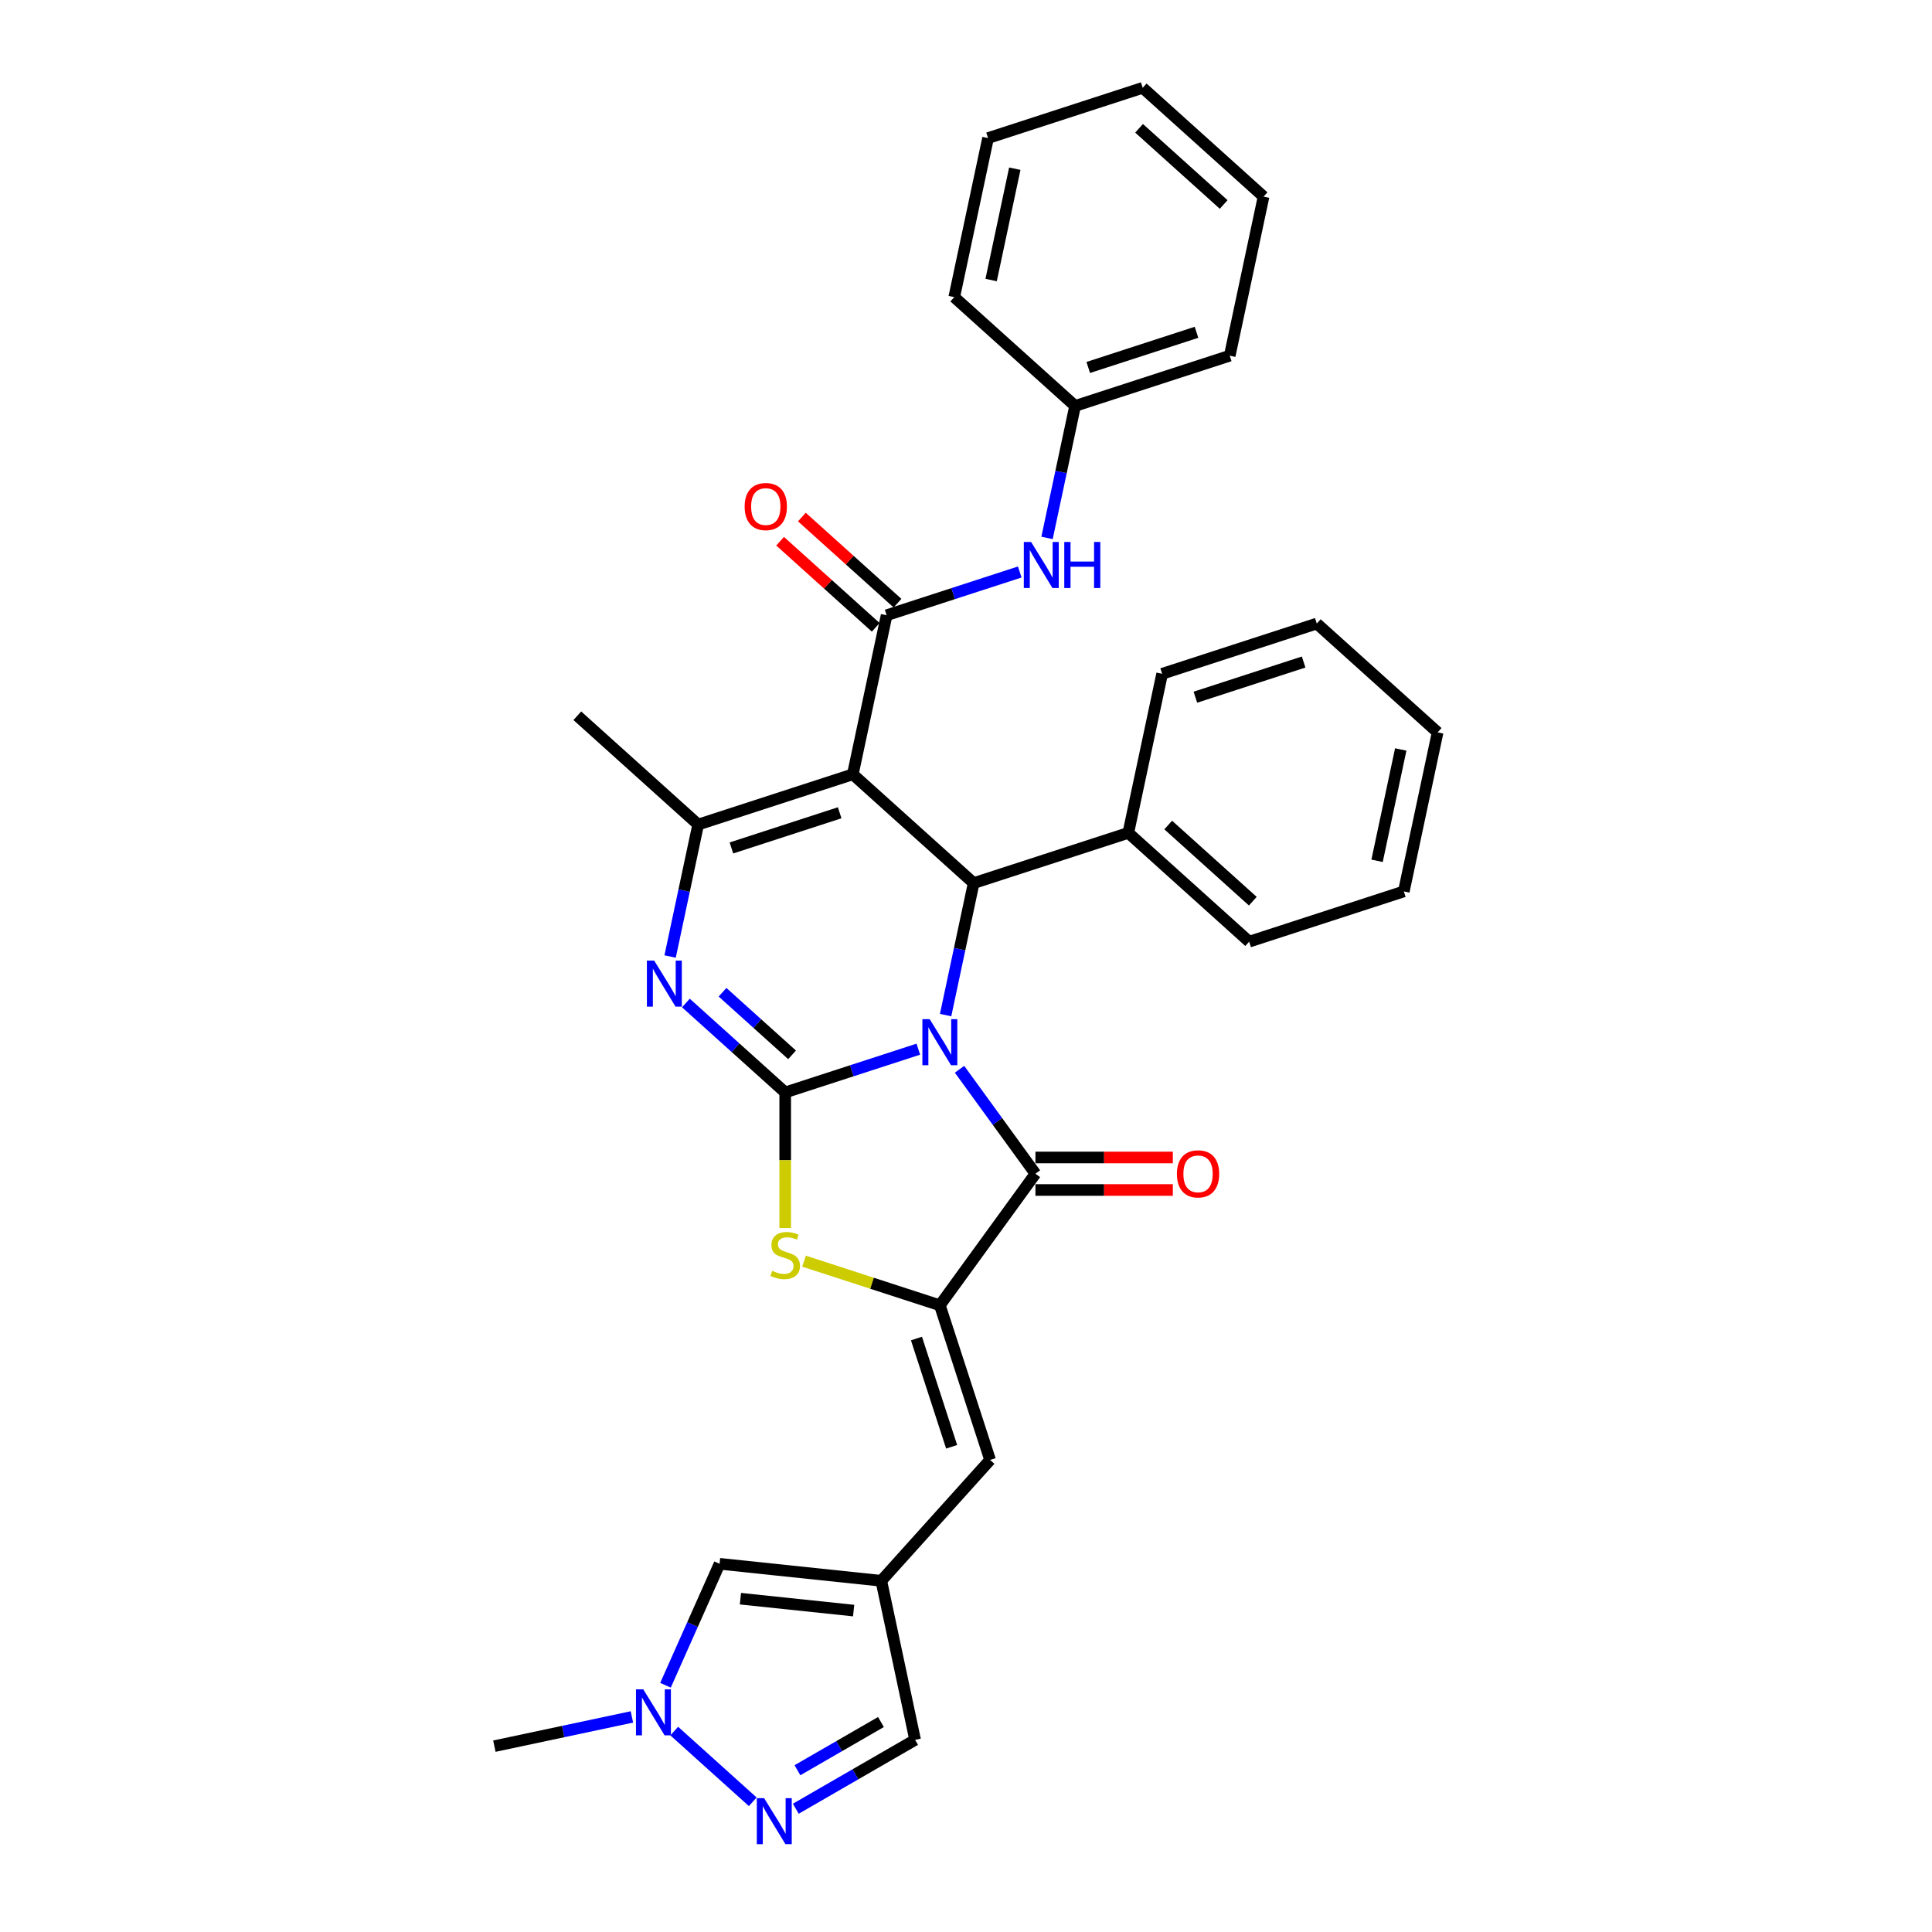 <?xml version='1.0' encoding='iso-8859-1'?>
<svg version='1.1' baseProfile='full'
              xmlns='http://www.w3.org/2000/svg'
                      xmlns:rdkit='http://www.rdkit.org/xml'
                      xmlns:xlink='http://www.w3.org/1999/xlink'
                  xml:space='preserve'
width='1000px' height='1000px' viewBox='0 0 1000 1000'>
<!-- END OF HEADER -->
<rect style='opacity:1.0;fill:#FFFFFF;stroke:none' width='1000' height='1000' x='0' y='0'> </rect>
<path class='bond-0' d='M 475.323,543.05 L 440.871,554.244' style='fill:none;fill-rule:evenodd;stroke:#0000FF;stroke-width:6px;stroke-linecap:butt;stroke-linejoin:miter;stroke-opacity:1' />
<path class='bond-0' d='M 440.871,554.244 L 406.419,565.438' style='fill:none;fill-rule:evenodd;stroke:#000000;stroke-width:6px;stroke-linecap:butt;stroke-linejoin:miter;stroke-opacity:1' />
<path class='bond-2' d='M 496.655,553.451 L 516.298,580.487' style='fill:none;fill-rule:evenodd;stroke:#0000FF;stroke-width:6px;stroke-linecap:butt;stroke-linejoin:miter;stroke-opacity:1' />
<path class='bond-2' d='M 516.298,580.487 L 535.94,607.522' style='fill:none;fill-rule:evenodd;stroke:#000000;stroke-width:6px;stroke-linecap:butt;stroke-linejoin:miter;stroke-opacity:1' />
<path class='bond-4' d='M 489.448,525.406 L 496.707,491.253' style='fill:none;fill-rule:evenodd;stroke:#0000FF;stroke-width:6px;stroke-linecap:butt;stroke-linejoin:miter;stroke-opacity:1' />
<path class='bond-4' d='M 496.707,491.253 L 503.967,457.1' style='fill:none;fill-rule:evenodd;stroke:#000000;stroke-width:6px;stroke-linecap:butt;stroke-linejoin:miter;stroke-opacity:1' />
<path class='bond-3' d='M 406.419,565.438 L 380.716,542.295' style='fill:none;fill-rule:evenodd;stroke:#000000;stroke-width:6px;stroke-linecap:butt;stroke-linejoin:miter;stroke-opacity:1' />
<path class='bond-3' d='M 380.716,542.295 L 355.013,519.153' style='fill:none;fill-rule:evenodd;stroke:#0000FF;stroke-width:6px;stroke-linecap:butt;stroke-linejoin:miter;stroke-opacity:1' />
<path class='bond-3' d='M 409.972,545.986 L 391.98,529.786' style='fill:none;fill-rule:evenodd;stroke:#000000;stroke-width:6px;stroke-linecap:butt;stroke-linejoin:miter;stroke-opacity:1' />
<path class='bond-3' d='M 391.98,529.786 L 373.988,513.586' style='fill:none;fill-rule:evenodd;stroke:#0000FF;stroke-width:6px;stroke-linecap:butt;stroke-linejoin:miter;stroke-opacity:1' />
<path class='bond-7' d='M 406.419,565.438 L 406.419,600.528' style='fill:none;fill-rule:evenodd;stroke:#000000;stroke-width:6px;stroke-linecap:butt;stroke-linejoin:miter;stroke-opacity:1' />
<path class='bond-7' d='M 406.419,600.528 L 406.419,635.618' style='fill:none;fill-rule:evenodd;stroke:#CCCC00;stroke-width:6px;stroke-linecap:butt;stroke-linejoin:miter;stroke-opacity:1' />
<path class='bond-1' d='M 441.418,400.78 L 503.967,457.1' style='fill:none;fill-rule:evenodd;stroke:#000000;stroke-width:6px;stroke-linecap:butt;stroke-linejoin:miter;stroke-opacity:1' />
<path class='bond-6' d='M 441.418,400.78 L 361.369,426.79' style='fill:none;fill-rule:evenodd;stroke:#000000;stroke-width:6px;stroke-linecap:butt;stroke-linejoin:miter;stroke-opacity:1' />
<path class='bond-6' d='M 434.612,420.691 L 378.578,438.898' style='fill:none;fill-rule:evenodd;stroke:#000000;stroke-width:6px;stroke-linecap:butt;stroke-linejoin:miter;stroke-opacity:1' />
<path class='bond-8' d='M 441.418,400.78 L 458.917,318.451' style='fill:none;fill-rule:evenodd;stroke:#000000;stroke-width:6px;stroke-linecap:butt;stroke-linejoin:miter;stroke-opacity:1' />
<path class='bond-5' d='M 535.94,607.522 L 486.467,675.616' style='fill:none;fill-rule:evenodd;stroke:#000000;stroke-width:6px;stroke-linecap:butt;stroke-linejoin:miter;stroke-opacity:1' />
<path class='bond-16' d='M 535.94,615.939 L 571.501,615.939' style='fill:none;fill-rule:evenodd;stroke:#000000;stroke-width:6px;stroke-linecap:butt;stroke-linejoin:miter;stroke-opacity:1' />
<path class='bond-16' d='M 571.501,615.939 L 607.062,615.939' style='fill:none;fill-rule:evenodd;stroke:#FF0000;stroke-width:6px;stroke-linecap:butt;stroke-linejoin:miter;stroke-opacity:1' />
<path class='bond-16' d='M 535.94,599.106 L 571.501,599.106' style='fill:none;fill-rule:evenodd;stroke:#000000;stroke-width:6px;stroke-linecap:butt;stroke-linejoin:miter;stroke-opacity:1' />
<path class='bond-16' d='M 571.501,599.106 L 607.062,599.106' style='fill:none;fill-rule:evenodd;stroke:#FF0000;stroke-width:6px;stroke-linecap:butt;stroke-linejoin:miter;stroke-opacity:1' />
<path class='bond-33' d='M 346.85,495.096 L 354.109,460.943' style='fill:none;fill-rule:evenodd;stroke:#0000FF;stroke-width:6px;stroke-linecap:butt;stroke-linejoin:miter;stroke-opacity:1' />
<path class='bond-33' d='M 354.109,460.943 L 361.369,426.79' style='fill:none;fill-rule:evenodd;stroke:#000000;stroke-width:6px;stroke-linecap:butt;stroke-linejoin:miter;stroke-opacity:1' />
<path class='bond-18' d='M 503.967,457.1 L 584.016,431.09' style='fill:none;fill-rule:evenodd;stroke:#000000;stroke-width:6px;stroke-linecap:butt;stroke-linejoin:miter;stroke-opacity:1' />
<path class='bond-10' d='M 486.467,675.616 L 512.477,755.665' style='fill:none;fill-rule:evenodd;stroke:#000000;stroke-width:6px;stroke-linecap:butt;stroke-linejoin:miter;stroke-opacity:1' />
<path class='bond-10' d='M 474.359,692.825 L 492.566,748.859' style='fill:none;fill-rule:evenodd;stroke:#000000;stroke-width:6px;stroke-linecap:butt;stroke-linejoin:miter;stroke-opacity:1' />
<path class='bond-32' d='M 486.467,675.616 L 451.316,664.195' style='fill:none;fill-rule:evenodd;stroke:#000000;stroke-width:6px;stroke-linecap:butt;stroke-linejoin:miter;stroke-opacity:1' />
<path class='bond-32' d='M 451.316,664.195 L 416.165,652.773' style='fill:none;fill-rule:evenodd;stroke:#CCCC00;stroke-width:6px;stroke-linecap:butt;stroke-linejoin:miter;stroke-opacity:1' />
<path class='bond-20' d='M 361.369,426.79 L 298.82,370.47' style='fill:none;fill-rule:evenodd;stroke:#000000;stroke-width:6px;stroke-linecap:butt;stroke-linejoin:miter;stroke-opacity:1' />
<path class='bond-13' d='M 458.917,318.451 L 493.37,307.257' style='fill:none;fill-rule:evenodd;stroke:#000000;stroke-width:6px;stroke-linecap:butt;stroke-linejoin:miter;stroke-opacity:1' />
<path class='bond-13' d='M 493.37,307.257 L 527.822,296.063' style='fill:none;fill-rule:evenodd;stroke:#0000FF;stroke-width:6px;stroke-linecap:butt;stroke-linejoin:miter;stroke-opacity:1' />
<path class='bond-17' d='M 464.549,312.196 L 439.798,289.91' style='fill:none;fill-rule:evenodd;stroke:#000000;stroke-width:6px;stroke-linecap:butt;stroke-linejoin:miter;stroke-opacity:1' />
<path class='bond-17' d='M 439.798,289.91 L 415.046,267.623' style='fill:none;fill-rule:evenodd;stroke:#FF0000;stroke-width:6px;stroke-linecap:butt;stroke-linejoin:miter;stroke-opacity:1' />
<path class='bond-17' d='M 453.285,324.706 L 428.534,302.42' style='fill:none;fill-rule:evenodd;stroke:#000000;stroke-width:6px;stroke-linecap:butt;stroke-linejoin:miter;stroke-opacity:1' />
<path class='bond-17' d='M 428.534,302.42 L 403.782,280.133' style='fill:none;fill-rule:evenodd;stroke:#FF0000;stroke-width:6px;stroke-linecap:butt;stroke-linejoin:miter;stroke-opacity:1' />
<path class='bond-9' d='M 456.157,818.214 L 512.477,755.665' style='fill:none;fill-rule:evenodd;stroke:#000000;stroke-width:6px;stroke-linecap:butt;stroke-linejoin:miter;stroke-opacity:1' />
<path class='bond-14' d='M 456.157,818.214 L 372.45,809.416' style='fill:none;fill-rule:evenodd;stroke:#000000;stroke-width:6px;stroke-linecap:butt;stroke-linejoin:miter;stroke-opacity:1' />
<path class='bond-14' d='M 441.842,833.636 L 383.246,827.477' style='fill:none;fill-rule:evenodd;stroke:#000000;stroke-width:6px;stroke-linecap:butt;stroke-linejoin:miter;stroke-opacity:1' />
<path class='bond-15' d='M 456.157,818.214 L 473.657,900.543' style='fill:none;fill-rule:evenodd;stroke:#000000;stroke-width:6px;stroke-linecap:butt;stroke-linejoin:miter;stroke-opacity:1' />
<path class='bond-11' d='M 411.909,936.193 L 442.783,918.368' style='fill:none;fill-rule:evenodd;stroke:#0000FF;stroke-width:6px;stroke-linecap:butt;stroke-linejoin:miter;stroke-opacity:1' />
<path class='bond-11' d='M 442.783,918.368 L 473.657,900.543' style='fill:none;fill-rule:evenodd;stroke:#000000;stroke-width:6px;stroke-linecap:butt;stroke-linejoin:miter;stroke-opacity:1' />
<path class='bond-11' d='M 412.754,916.267 L 434.366,903.79' style='fill:none;fill-rule:evenodd;stroke:#0000FF;stroke-width:6px;stroke-linecap:butt;stroke-linejoin:miter;stroke-opacity:1' />
<path class='bond-11' d='M 434.366,903.79 L 455.978,891.312' style='fill:none;fill-rule:evenodd;stroke:#000000;stroke-width:6px;stroke-linecap:butt;stroke-linejoin:miter;stroke-opacity:1' />
<path class='bond-35' d='M 389.621,932.593 L 348.985,896.004' style='fill:none;fill-rule:evenodd;stroke:#0000FF;stroke-width:6px;stroke-linecap:butt;stroke-linejoin:miter;stroke-opacity:1' />
<path class='bond-12' d='M 344.459,872.285 L 358.454,840.851' style='fill:none;fill-rule:evenodd;stroke:#0000FF;stroke-width:6px;stroke-linecap:butt;stroke-linejoin:miter;stroke-opacity:1' />
<path class='bond-12' d='M 358.454,840.851 L 372.45,809.416' style='fill:none;fill-rule:evenodd;stroke:#000000;stroke-width:6px;stroke-linecap:butt;stroke-linejoin:miter;stroke-opacity:1' />
<path class='bond-21' d='M 327.072,888.676 L 291.479,896.242' style='fill:none;fill-rule:evenodd;stroke:#0000FF;stroke-width:6px;stroke-linecap:butt;stroke-linejoin:miter;stroke-opacity:1' />
<path class='bond-21' d='M 291.479,896.242 L 255.887,903.807' style='fill:none;fill-rule:evenodd;stroke:#000000;stroke-width:6px;stroke-linecap:butt;stroke-linejoin:miter;stroke-opacity:1' />
<path class='bond-19' d='M 541.947,278.419 L 549.206,244.266' style='fill:none;fill-rule:evenodd;stroke:#0000FF;stroke-width:6px;stroke-linecap:butt;stroke-linejoin:miter;stroke-opacity:1' />
<path class='bond-19' d='M 549.206,244.266 L 556.466,210.113' style='fill:none;fill-rule:evenodd;stroke:#000000;stroke-width:6px;stroke-linecap:butt;stroke-linejoin:miter;stroke-opacity:1' />
<path class='bond-22' d='M 584.016,431.09 L 646.565,487.41' style='fill:none;fill-rule:evenodd;stroke:#000000;stroke-width:6px;stroke-linecap:butt;stroke-linejoin:miter;stroke-opacity:1' />
<path class='bond-22' d='M 604.662,427.028 L 648.447,466.452' style='fill:none;fill-rule:evenodd;stroke:#000000;stroke-width:6px;stroke-linecap:butt;stroke-linejoin:miter;stroke-opacity:1' />
<path class='bond-23' d='M 584.016,431.09 L 601.515,348.761' style='fill:none;fill-rule:evenodd;stroke:#000000;stroke-width:6px;stroke-linecap:butt;stroke-linejoin:miter;stroke-opacity:1' />
<path class='bond-24' d='M 556.466,210.113 L 636.514,184.103' style='fill:none;fill-rule:evenodd;stroke:#000000;stroke-width:6px;stroke-linecap:butt;stroke-linejoin:miter;stroke-opacity:1' />
<path class='bond-24' d='M 563.271,190.201 L 619.305,171.995' style='fill:none;fill-rule:evenodd;stroke:#000000;stroke-width:6px;stroke-linecap:butt;stroke-linejoin:miter;stroke-opacity:1' />
<path class='bond-25' d='M 556.466,210.113 L 493.916,153.793' style='fill:none;fill-rule:evenodd;stroke:#000000;stroke-width:6px;stroke-linecap:butt;stroke-linejoin:miter;stroke-opacity:1' />
<path class='bond-26' d='M 646.565,487.41 L 726.614,461.4' style='fill:none;fill-rule:evenodd;stroke:#000000;stroke-width:6px;stroke-linecap:butt;stroke-linejoin:miter;stroke-opacity:1' />
<path class='bond-27' d='M 601.515,348.761 L 681.564,322.752' style='fill:none;fill-rule:evenodd;stroke:#000000;stroke-width:6px;stroke-linecap:butt;stroke-linejoin:miter;stroke-opacity:1' />
<path class='bond-27' d='M 618.725,360.87 L 674.759,342.663' style='fill:none;fill-rule:evenodd;stroke:#000000;stroke-width:6px;stroke-linecap:butt;stroke-linejoin:miter;stroke-opacity:1' />
<path class='bond-29' d='M 636.514,184.103 L 654.014,101.774' style='fill:none;fill-rule:evenodd;stroke:#000000;stroke-width:6px;stroke-linecap:butt;stroke-linejoin:miter;stroke-opacity:1' />
<path class='bond-28' d='M 493.916,153.793 L 511.416,71.464' style='fill:none;fill-rule:evenodd;stroke:#000000;stroke-width:6px;stroke-linecap:butt;stroke-linejoin:miter;stroke-opacity:1' />
<path class='bond-28' d='M 513.007,144.944 L 525.257,87.313' style='fill:none;fill-rule:evenodd;stroke:#000000;stroke-width:6px;stroke-linecap:butt;stroke-linejoin:miter;stroke-opacity:1' />
<path class='bond-34' d='M 726.614,461.4 L 744.113,379.071' style='fill:none;fill-rule:evenodd;stroke:#000000;stroke-width:6px;stroke-linecap:butt;stroke-linejoin:miter;stroke-opacity:1' />
<path class='bond-34' d='M 712.773,445.551 L 725.023,387.921' style='fill:none;fill-rule:evenodd;stroke:#000000;stroke-width:6px;stroke-linecap:butt;stroke-linejoin:miter;stroke-opacity:1' />
<path class='bond-31' d='M 681.564,322.752 L 744.113,379.071' style='fill:none;fill-rule:evenodd;stroke:#000000;stroke-width:6px;stroke-linecap:butt;stroke-linejoin:miter;stroke-opacity:1' />
<path class='bond-36' d='M 511.416,71.464 L 591.465,45.455' style='fill:none;fill-rule:evenodd;stroke:#000000;stroke-width:6px;stroke-linecap:butt;stroke-linejoin:miter;stroke-opacity:1' />
<path class='bond-30' d='M 654.014,101.774 L 591.465,45.455' style='fill:none;fill-rule:evenodd;stroke:#000000;stroke-width:6px;stroke-linecap:butt;stroke-linejoin:miter;stroke-opacity:1' />
<path class='bond-30' d='M 633.368,105.836 L 589.583,66.412' style='fill:none;fill-rule:evenodd;stroke:#000000;stroke-width:6px;stroke-linecap:butt;stroke-linejoin:miter;stroke-opacity:1' />
<path  class='atom-0' d='M 481.198 527.511
L 489.009 540.136
Q 489.784 541.381, 491.029 543.637
Q 492.275 545.893, 492.342 546.028
L 492.342 527.511
L 495.507 527.511
L 495.507 551.347
L 492.241 551.347
L 483.858 537.543
Q 482.882 535.927, 481.838 534.076
Q 480.828 532.224, 480.525 531.652
L 480.525 551.347
L 477.428 551.347
L 477.428 527.511
L 481.198 527.511
' fill='#0000FF'/>
<path  class='atom-4' d='M 338.6 497.2
L 346.411 509.826
Q 347.186 511.071, 348.431 513.327
Q 349.677 515.583, 349.744 515.717
L 349.744 497.2
L 352.909 497.2
L 352.909 521.037
L 349.643 521.037
L 341.26 507.233
Q 340.284 505.617, 339.24 503.765
Q 338.23 501.914, 337.927 501.341
L 337.927 521.037
L 334.83 521.037
L 334.83 497.2
L 338.6 497.2
' fill='#0000FF'/>
<path  class='atom-8' d='M 399.685 657.788
Q 399.954 657.889, 401.065 658.36
Q 402.176 658.831, 403.388 659.134
Q 404.634 659.404, 405.846 659.404
Q 408.102 659.404, 409.415 658.326
Q 410.728 657.215, 410.728 655.296
Q 410.728 653.983, 410.055 653.175
Q 409.415 652.367, 408.405 651.93
Q 407.395 651.492, 405.712 650.987
Q 403.59 650.347, 402.311 649.741
Q 401.065 649.135, 400.156 647.856
Q 399.281 646.576, 399.281 644.422
Q 399.281 641.425, 401.301 639.574
Q 403.355 637.722, 407.395 637.722
Q 410.156 637.722, 413.287 639.035
L 412.512 641.627
Q 409.651 640.449, 407.496 640.449
Q 405.173 640.449, 403.893 641.425
Q 402.614 642.368, 402.648 644.018
Q 402.648 645.297, 403.287 646.071
Q 403.961 646.846, 404.904 647.283
Q 405.88 647.721, 407.496 648.226
Q 409.651 648.9, 410.93 649.573
Q 412.209 650.246, 413.118 651.627
Q 414.061 652.973, 414.061 655.296
Q 414.061 658.596, 411.839 660.38
Q 409.651 662.131, 405.981 662.131
Q 403.86 662.131, 402.244 661.659
Q 400.661 661.222, 398.776 660.447
L 399.685 657.788
' fill='#CCCC00'/>
<path  class='atom-12' d='M 395.496 930.709
L 403.307 943.334
Q 404.081 944.58, 405.327 946.836
Q 406.572 949.091, 406.64 949.226
L 406.64 930.709
L 409.805 930.709
L 409.805 954.545
L 406.539 954.545
L 398.156 940.742
Q 397.179 939.126, 396.136 937.274
Q 395.126 935.422, 394.823 934.85
L 394.823 954.545
L 391.725 954.545
L 391.725 930.709
L 395.496 930.709
' fill='#0000FF'/>
<path  class='atom-13' d='M 332.947 874.389
L 340.758 887.015
Q 341.532 888.26, 342.778 890.516
Q 344.023 892.772, 344.091 892.906
L 344.091 874.389
L 347.255 874.389
L 347.255 898.226
L 343.99 898.226
L 335.606 884.422
Q 334.63 882.806, 333.586 880.955
Q 332.576 879.103, 332.273 878.53
L 332.273 898.226
L 329.176 898.226
L 329.176 874.389
L 332.947 874.389
' fill='#0000FF'/>
<path  class='atom-14' d='M 533.697 280.523
L 541.508 293.149
Q 542.282 294.394, 543.528 296.65
Q 544.774 298.906, 544.841 299.04
L 544.841 280.523
L 548.006 280.523
L 548.006 304.36
L 544.74 304.36
L 536.357 290.556
Q 535.381 288.94, 534.337 287.089
Q 533.327 285.237, 533.024 284.665
L 533.024 304.36
L 529.926 304.36
L 529.926 280.523
L 533.697 280.523
' fill='#0000FF'/>
<path  class='atom-14' d='M 550.867 280.523
L 554.1 280.523
L 554.1 290.657
L 566.287 290.657
L 566.287 280.523
L 569.519 280.523
L 569.519 304.36
L 566.287 304.36
L 566.287 293.351
L 554.1 293.351
L 554.1 304.36
L 550.867 304.36
L 550.867 280.523
' fill='#0000FF'/>
<path  class='atom-17' d='M 609.167 607.59
Q 609.167 601.866, 611.995 598.668
Q 614.823 595.469, 620.109 595.469
Q 625.394 595.469, 628.222 598.668
Q 631.05 601.866, 631.05 607.59
Q 631.05 613.38, 628.189 616.68
Q 625.327 619.946, 620.109 619.946
Q 614.856 619.946, 611.995 616.68
Q 609.167 613.414, 609.167 607.59
M 620.109 617.252
Q 623.745 617.252, 625.697 614.828
Q 627.684 612.37, 627.684 607.59
Q 627.684 602.91, 625.697 600.553
Q 623.745 598.163, 620.109 598.163
Q 616.472 598.163, 614.486 600.52
Q 612.533 602.876, 612.533 607.59
Q 612.533 612.404, 614.486 614.828
Q 616.472 617.252, 620.109 617.252
' fill='#FF0000'/>
<path  class='atom-18' d='M 385.426 262.199
Q 385.426 256.475, 388.254 253.277
Q 391.082 250.079, 396.368 250.079
Q 401.654 250.079, 404.482 253.277
Q 407.31 256.475, 407.31 262.199
Q 407.31 267.99, 404.448 271.289
Q 401.586 274.555, 396.368 274.555
Q 391.116 274.555, 388.254 271.289
Q 385.426 268.023, 385.426 262.199
M 396.368 271.861
Q 400.004 271.861, 401.957 269.437
Q 403.943 266.98, 403.943 262.199
Q 403.943 257.519, 401.957 255.162
Q 400.004 252.772, 396.368 252.772
Q 392.732 252.772, 390.746 255.129
Q 388.793 257.485, 388.793 262.199
Q 388.793 267.013, 390.746 269.437
Q 392.732 271.861, 396.368 271.861
' fill='#FF0000'/>
</svg>
